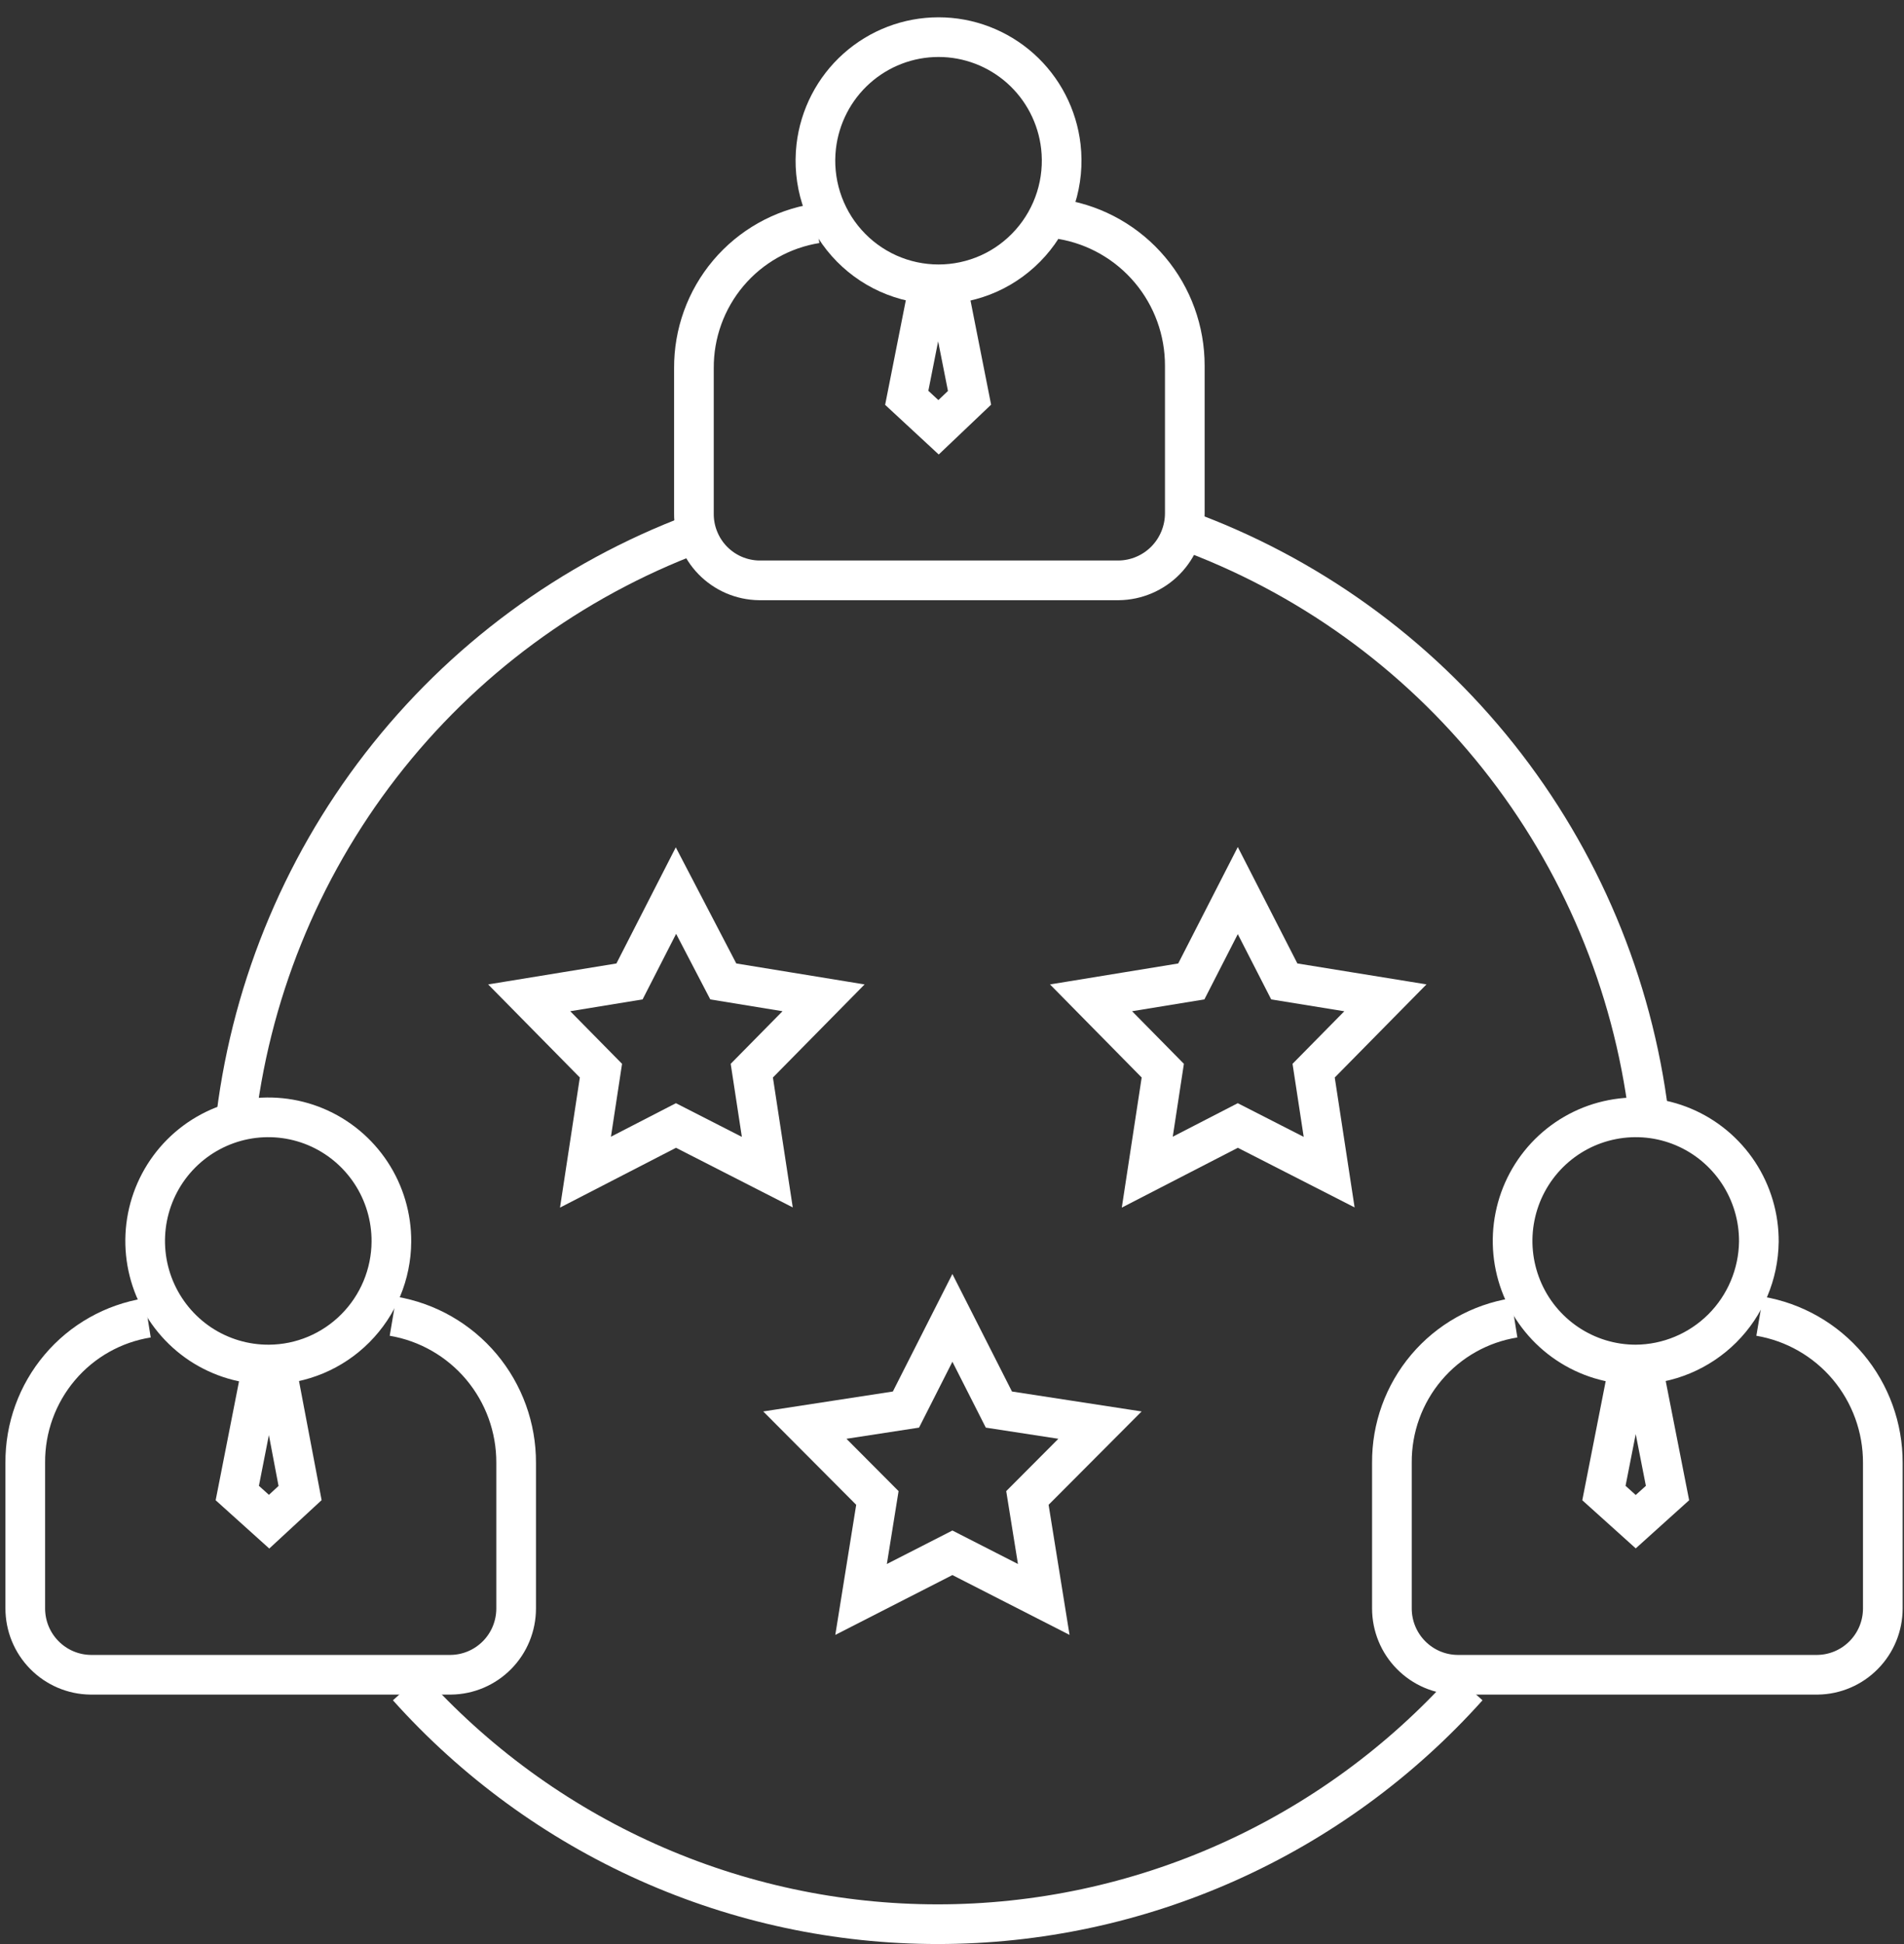 <svg width="48" height="49" viewBox="0 0 48 49" fill="none" xmlns="http://www.w3.org/2000/svg">
<rect x="0" y="0" width="48" height="49" fill="#333333" stroke="none"/>
<g clip-path="url(#clip0_48_949)">
<path d="M23.846 7.015L24.442 10.027L23.661 10.77L22.859 10.027L23.455 7.015" stroke="white" stroke-miterlimit="10"/>
<path d="M26.744 3.693C26.657 2.934 26.294 2.233 25.726 1.725C25.157 1.217 24.422 0.936 23.661 0.936C22.899 0.936 22.164 1.217 21.596 1.725C21.027 2.233 20.665 2.934 20.577 3.693C20.527 4.129 20.569 4.572 20.701 4.99C20.833 5.409 21.052 5.795 21.343 6.123C21.634 6.451 21.991 6.714 22.391 6.894C22.79 7.073 23.223 7.166 23.661 7.166C24.098 7.166 24.531 7.073 24.931 6.894C25.33 6.714 25.687 6.451 25.978 6.123C26.269 5.795 26.488 5.409 26.62 4.99C26.752 4.572 26.794 4.129 26.744 3.693Z" stroke="white" stroke-miterlimit="10"/>
<path d="M20.577 5.632C19.713 5.771 18.927 6.215 18.361 6.885C17.796 7.555 17.488 8.406 17.494 9.284V12.936C17.491 13.155 17.531 13.373 17.613 13.577C17.694 13.781 17.814 13.967 17.967 14.124C18.12 14.281 18.302 14.406 18.503 14.493C18.704 14.579 18.92 14.625 19.138 14.628H28.204C28.647 14.622 29.071 14.442 29.383 14.125C29.694 13.808 29.869 13.381 29.869 12.936V9.222C29.871 8.337 29.561 7.48 28.992 6.804C28.424 6.128 27.634 5.676 26.765 5.529" stroke="white" stroke-miterlimit="10"/>
<path d="M6.989 34.599L7.565 37.632L6.784 38.354L5.982 37.632L6.578 34.599" stroke="white" stroke-miterlimit="10"/>
<path d="M9.867 31.298C9.871 30.68 9.692 30.075 9.353 29.56C9.013 29.044 8.529 28.642 7.961 28.403C7.393 28.165 6.767 28.102 6.163 28.221C5.559 28.341 5.004 28.638 4.568 29.075C4.133 29.512 3.837 30.069 3.718 30.675C3.599 31.281 3.662 31.909 3.899 32.479C4.137 33.049 4.538 33.536 5.051 33.877C5.565 34.217 6.168 34.397 6.784 34.393C7.6 34.388 8.381 34.06 8.958 33.48C9.535 32.901 9.862 32.117 9.867 31.298Z" stroke="white" stroke-miterlimit="10"/>
<path d="M3.721 33.217C2.857 33.355 2.07 33.799 1.505 34.469C0.939 35.139 0.631 35.99 0.637 36.869V40.541C0.637 40.981 0.81 41.403 1.118 41.715C1.426 42.028 1.844 42.207 2.282 42.212H11.368C11.806 42.207 12.224 42.028 12.532 41.715C12.84 41.403 13.012 40.981 13.012 40.541V36.869C13.015 35.984 12.704 35.127 12.136 34.45C11.567 33.774 10.778 33.322 9.908 33.175" stroke="white" stroke-miterlimit="10"/>
<path d="M41.442 34.599L42.038 37.632L41.237 38.354L40.435 37.632L41.031 34.599" stroke="white" stroke-miterlimit="10"/>
<path d="M44.341 31.298C44.345 30.681 44.166 30.077 43.828 29.562C43.489 29.047 43.006 28.644 42.439 28.405C41.872 28.166 41.248 28.102 40.644 28.22C40.041 28.337 39.486 28.632 39.049 29.067C38.613 29.502 38.315 30.057 38.194 30.662C38.072 31.267 38.133 31.894 38.367 32.465C38.601 33.035 38.999 33.523 39.51 33.866C40.021 34.21 40.622 34.393 41.237 34.393C42.055 34.388 42.838 34.06 43.419 33.482C43.999 32.903 44.33 32.119 44.341 31.298Z" stroke="white" stroke-miterlimit="10"/>
<path d="M38.174 33.217C37.31 33.355 36.524 33.799 35.958 34.469C35.392 35.139 35.084 35.99 35.09 36.869V40.541C35.09 40.981 35.263 41.403 35.571 41.715C35.879 42.028 36.297 42.207 36.735 42.212H45.821C46.259 42.207 46.677 42.028 46.985 41.715C47.293 41.403 47.466 40.981 47.466 40.541V36.869C47.468 35.984 47.157 35.127 46.589 34.45C46.02 33.774 45.231 33.322 44.361 33.175" stroke="white" stroke-miterlimit="10"/>
<path d="M5.92 28.43C6.28 25.101 7.555 21.937 9.602 19.292C11.649 16.647 14.389 14.625 17.514 13.452" stroke="white" stroke-miterlimit="10"/>
<path d="M37.002 42.522C35.317 44.403 33.257 45.907 30.955 46.937C28.653 47.967 26.161 48.499 23.64 48.499C21.12 48.499 18.628 47.967 16.326 46.937C14.024 45.907 11.963 44.403 10.278 42.522" stroke="white" stroke-miterlimit="10"/>
<path d="M29.828 13.349C32.95 14.481 35.7 16.458 37.771 19.062C39.843 21.666 41.156 24.794 41.566 28.1" stroke="white" stroke-miterlimit="10"/>
<path d="M17.041 22.447L18.234 24.737L20.762 25.15L18.953 26.986L19.344 29.544L17.041 28.368L14.76 29.544L15.15 26.986L13.341 25.15L15.87 24.737L17.041 22.447Z" stroke="white" stroke-miterlimit="10"/>
<path d="M31.205 22.447L32.377 24.737L34.926 25.15L33.117 26.986L33.508 29.544L31.205 28.368L28.923 29.544L29.314 26.986L27.505 25.15L30.033 24.737L31.205 22.447Z" stroke="white" stroke-miterlimit="10"/>
<path d="M24.01 33.217L25.182 35.528L27.731 35.92L25.901 37.756L26.313 40.314L24.01 39.138L21.708 40.314L22.119 37.756L20.29 35.92L22.839 35.528L24.01 33.217Z" stroke="white" stroke-miterlimit="10"/>
</g>
<defs>
<clipPath id="clip0_48_949">
<rect width="48" height="49" fill="white"/>
</clipPath>
</defs>
</svg>

